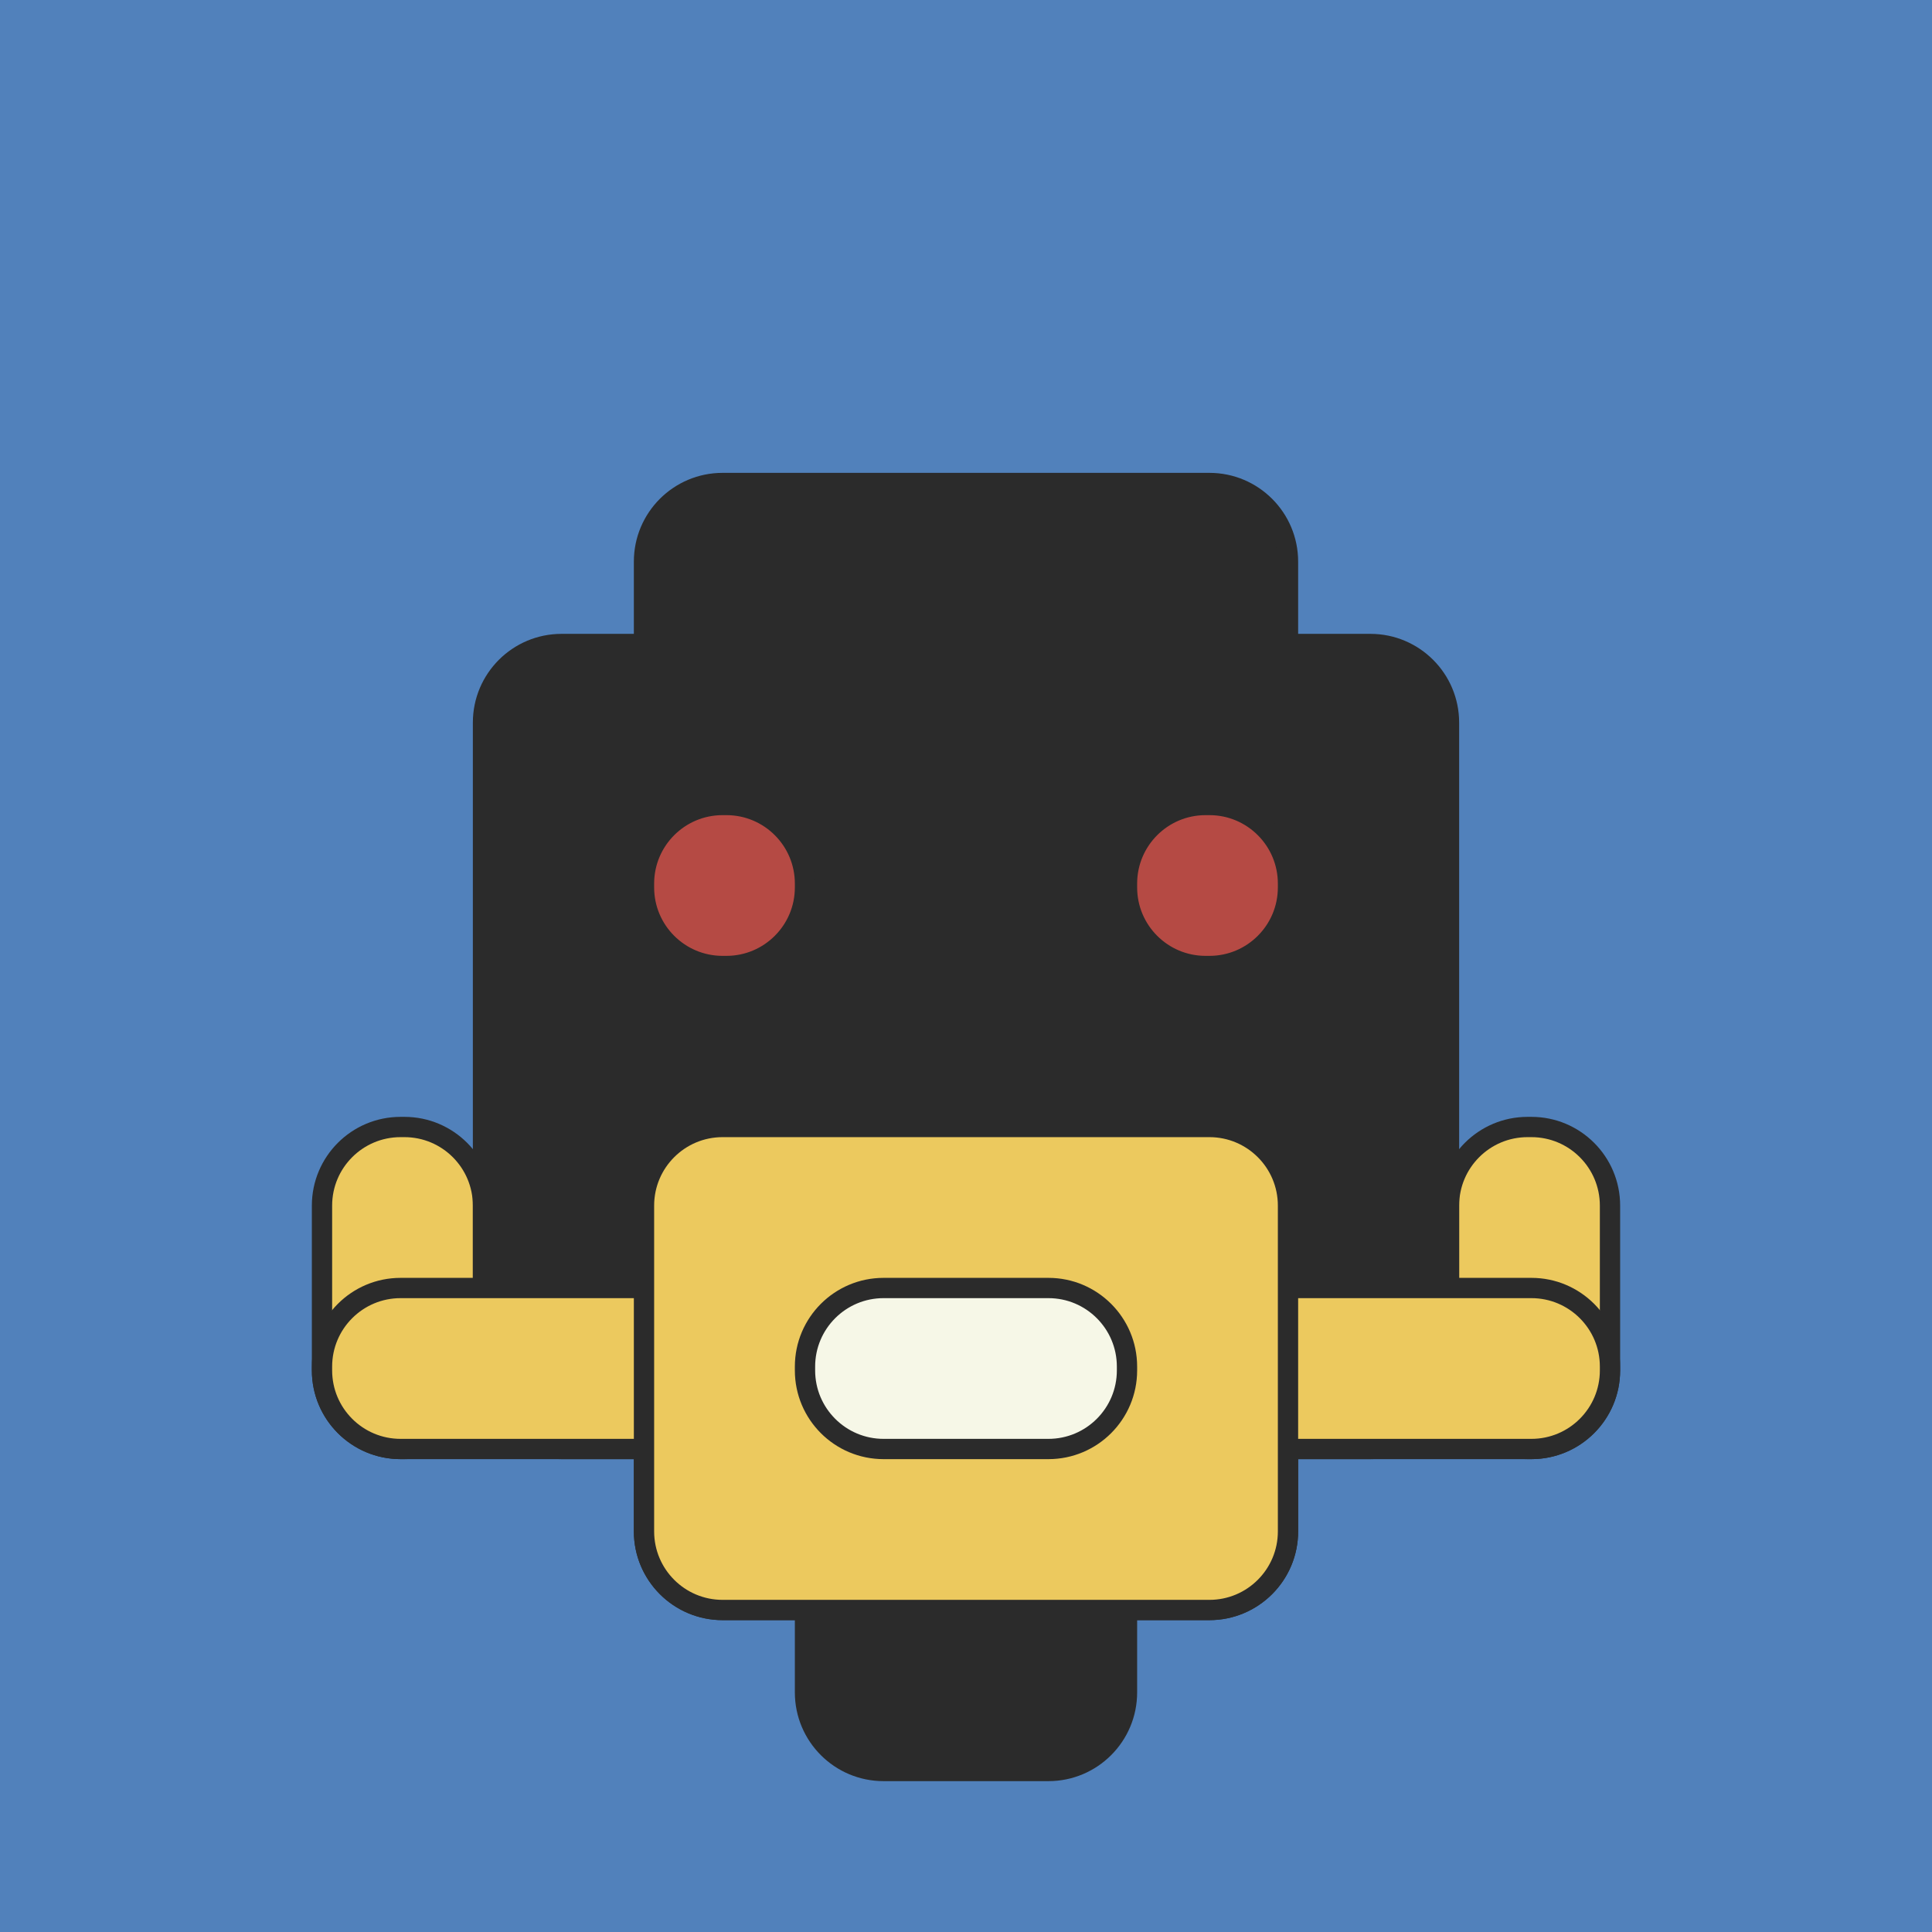 <svg xmlns="http://www.w3.org/2000/svg" width="1524" height="1524" fill="none" viewBox="0 0 1524 1524"><path fill="#5181BB" d="M0 0h1524v1524H0z"/><path fill="#ECC95E" stroke="#2B2B2B" stroke-width="16" d="M319 889h-3c-34.242 0-62 27.758-62 62v130c0 34.24 27.758 62 62 62h3c34.242 0 62-27.76 62-62V951c0-34.242-27.758-62-62-62ZM1208 889h-3c-34.24 0-62 27.758-62 62v130c0 34.24 27.76 62 62 62h3c34.24 0 62-27.76 62-62V951c0-34.242-27.76-62-62-62Z"/><path fill="#2B2B2B" stroke="#2B2B2B" stroke-width="16" d="M954 381H570c-34.242 0-62 27.758-62 62v765c0 34.24 27.758 62 62 62h384c34.242 0 62-27.76 62-62V443c0-34.242-27.758-62-62-62Z"/><path fill="#2B2B2B" stroke="#2B2B2B" stroke-width="16" d="M1081 508H443c-34.242 0-62 27.758-62 62v511c0 34.24 27.758 62 62 62h638c34.24 0 62-27.76 62-62V570c0-34.242-27.76-62-62-62ZM827 1143H697c-34.242 0-62 27.76-62 62v130c0 34.24 27.758 62 62 62h130c34.242 0 62-27.76 62-62v-130c0-34.24-27.758-62-62-62Z"/><path fill="#ECC95E" stroke="#2B2B2B" stroke-width="16" d="M1208 1016H316c-34.242 0-62 27.76-62 62v3c0 34.24 27.758 62 62 62h892c34.24 0 62-27.76 62-62v-3c0-34.24-27.76-62-62-62Z"/><path fill="#ECC95E" stroke="#2B2B2B" stroke-width="16" d="M954 889H570c-34.242 0-62 27.758-62 62v257c0 34.24 27.758 62 62 62h384c34.242 0 62-27.76 62-62V951c0-34.242-27.758-62-62-62Z"/><path fill="#F6F7E7" stroke="#2B2B2B" stroke-width="16" d="M827 1016H697c-34.242 0-62 27.76-62 62v3c0 34.24 27.758 62 62 62h130c34.242 0 62-27.76 62-62v-3c0-34.24-27.758-62-62-62Z"/><path fill="#B54A44" stroke="#2B2B2B" stroke-width="16" d="M573 635h-3c-34.242 0-62 27.758-62 62v3c0 34.242 27.758 62 62 62h3c34.242 0 62-27.758 62-62v-3c0-34.242-27.758-62-62-62ZM954 635h-3c-34.242 0-62 27.758-62 62v3c0 34.242 27.758 62 62 62h3c34.242 0 62-27.758 62-62v-3c0-34.242-27.758-62-62-62Z"/></svg>